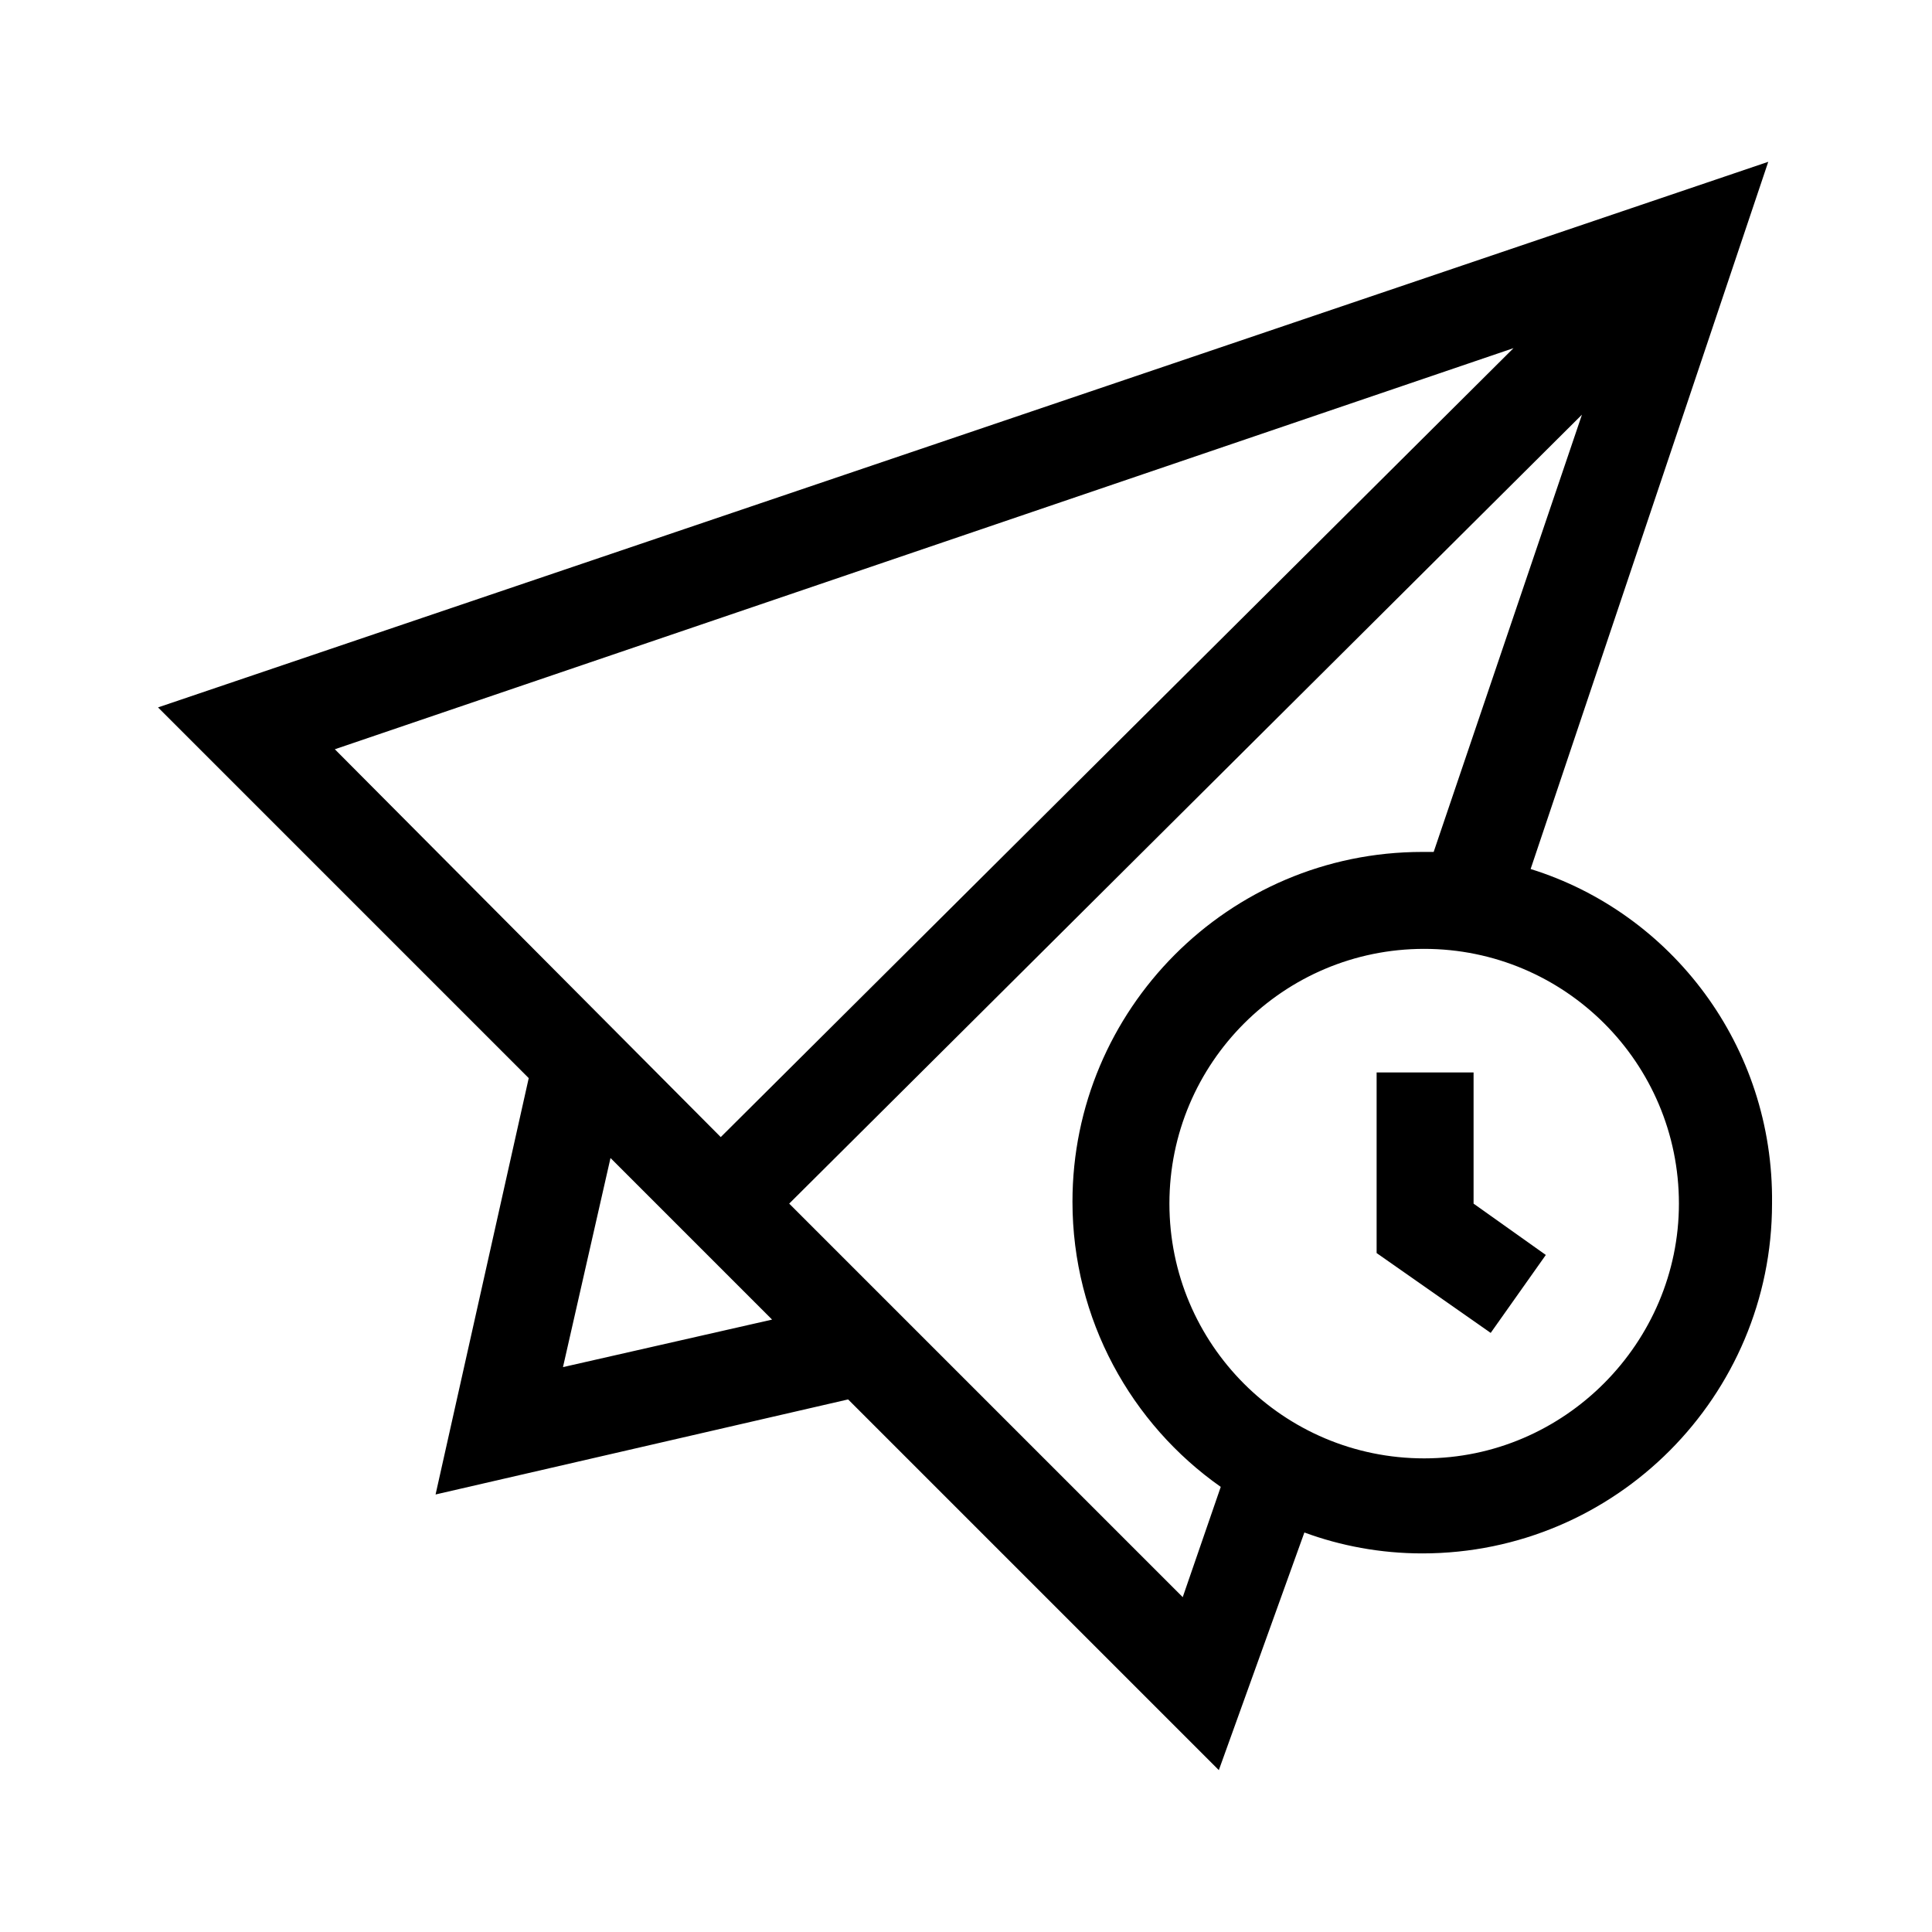 <?xml version="1.0" encoding="UTF-8"?>
<!-- Uploaded to: ICON Repo, www.iconrepo.com, Generator: ICON Repo Mixer Tools -->
<svg fill="#000000" width="800px" height="800px" version="1.1" viewBox="144 144 512 512" xmlns="http://www.w3.org/2000/svg">
 <g>
  <path d="m549.63 374.3 62.977-187.42-426.73 144.59 98.242 98.242-24.688 110.34 109.33-25.191 98.242 98.242 22.672-62.977c9.574 3.527 20.152 5.543 31.234 5.543 51.387 0 92.699-41.816 92.699-92.699 0.508-41.816-26.699-77.086-63.98-88.672zm-4.535-138.04-210.09 209.08-102.27-102.78zm-251.9 270.04 12.594-55.418 42.824 42.824zm164.24 60.961-104.29-104.29 210.09-209.08-39.297 115.88h-3.023c-51.387 0-92.699 41.816-92.699 92.699 0 31.234 15.617 58.945 39.297 75.57zm63.984-36.777c-37.281 0-67.512-30.23-67.512-67.512s30.23-67.512 67.512-67.512 67.512 30.23 67.512 67.512c-0.004 36.781-30.23 67.512-67.512 67.512z"/>
  <path d="m534.01 428.21h-25.191v47.863l30.23 21.16 14.609-20.656-19.145-13.602v-34.766z"/>
 </g>
</svg>